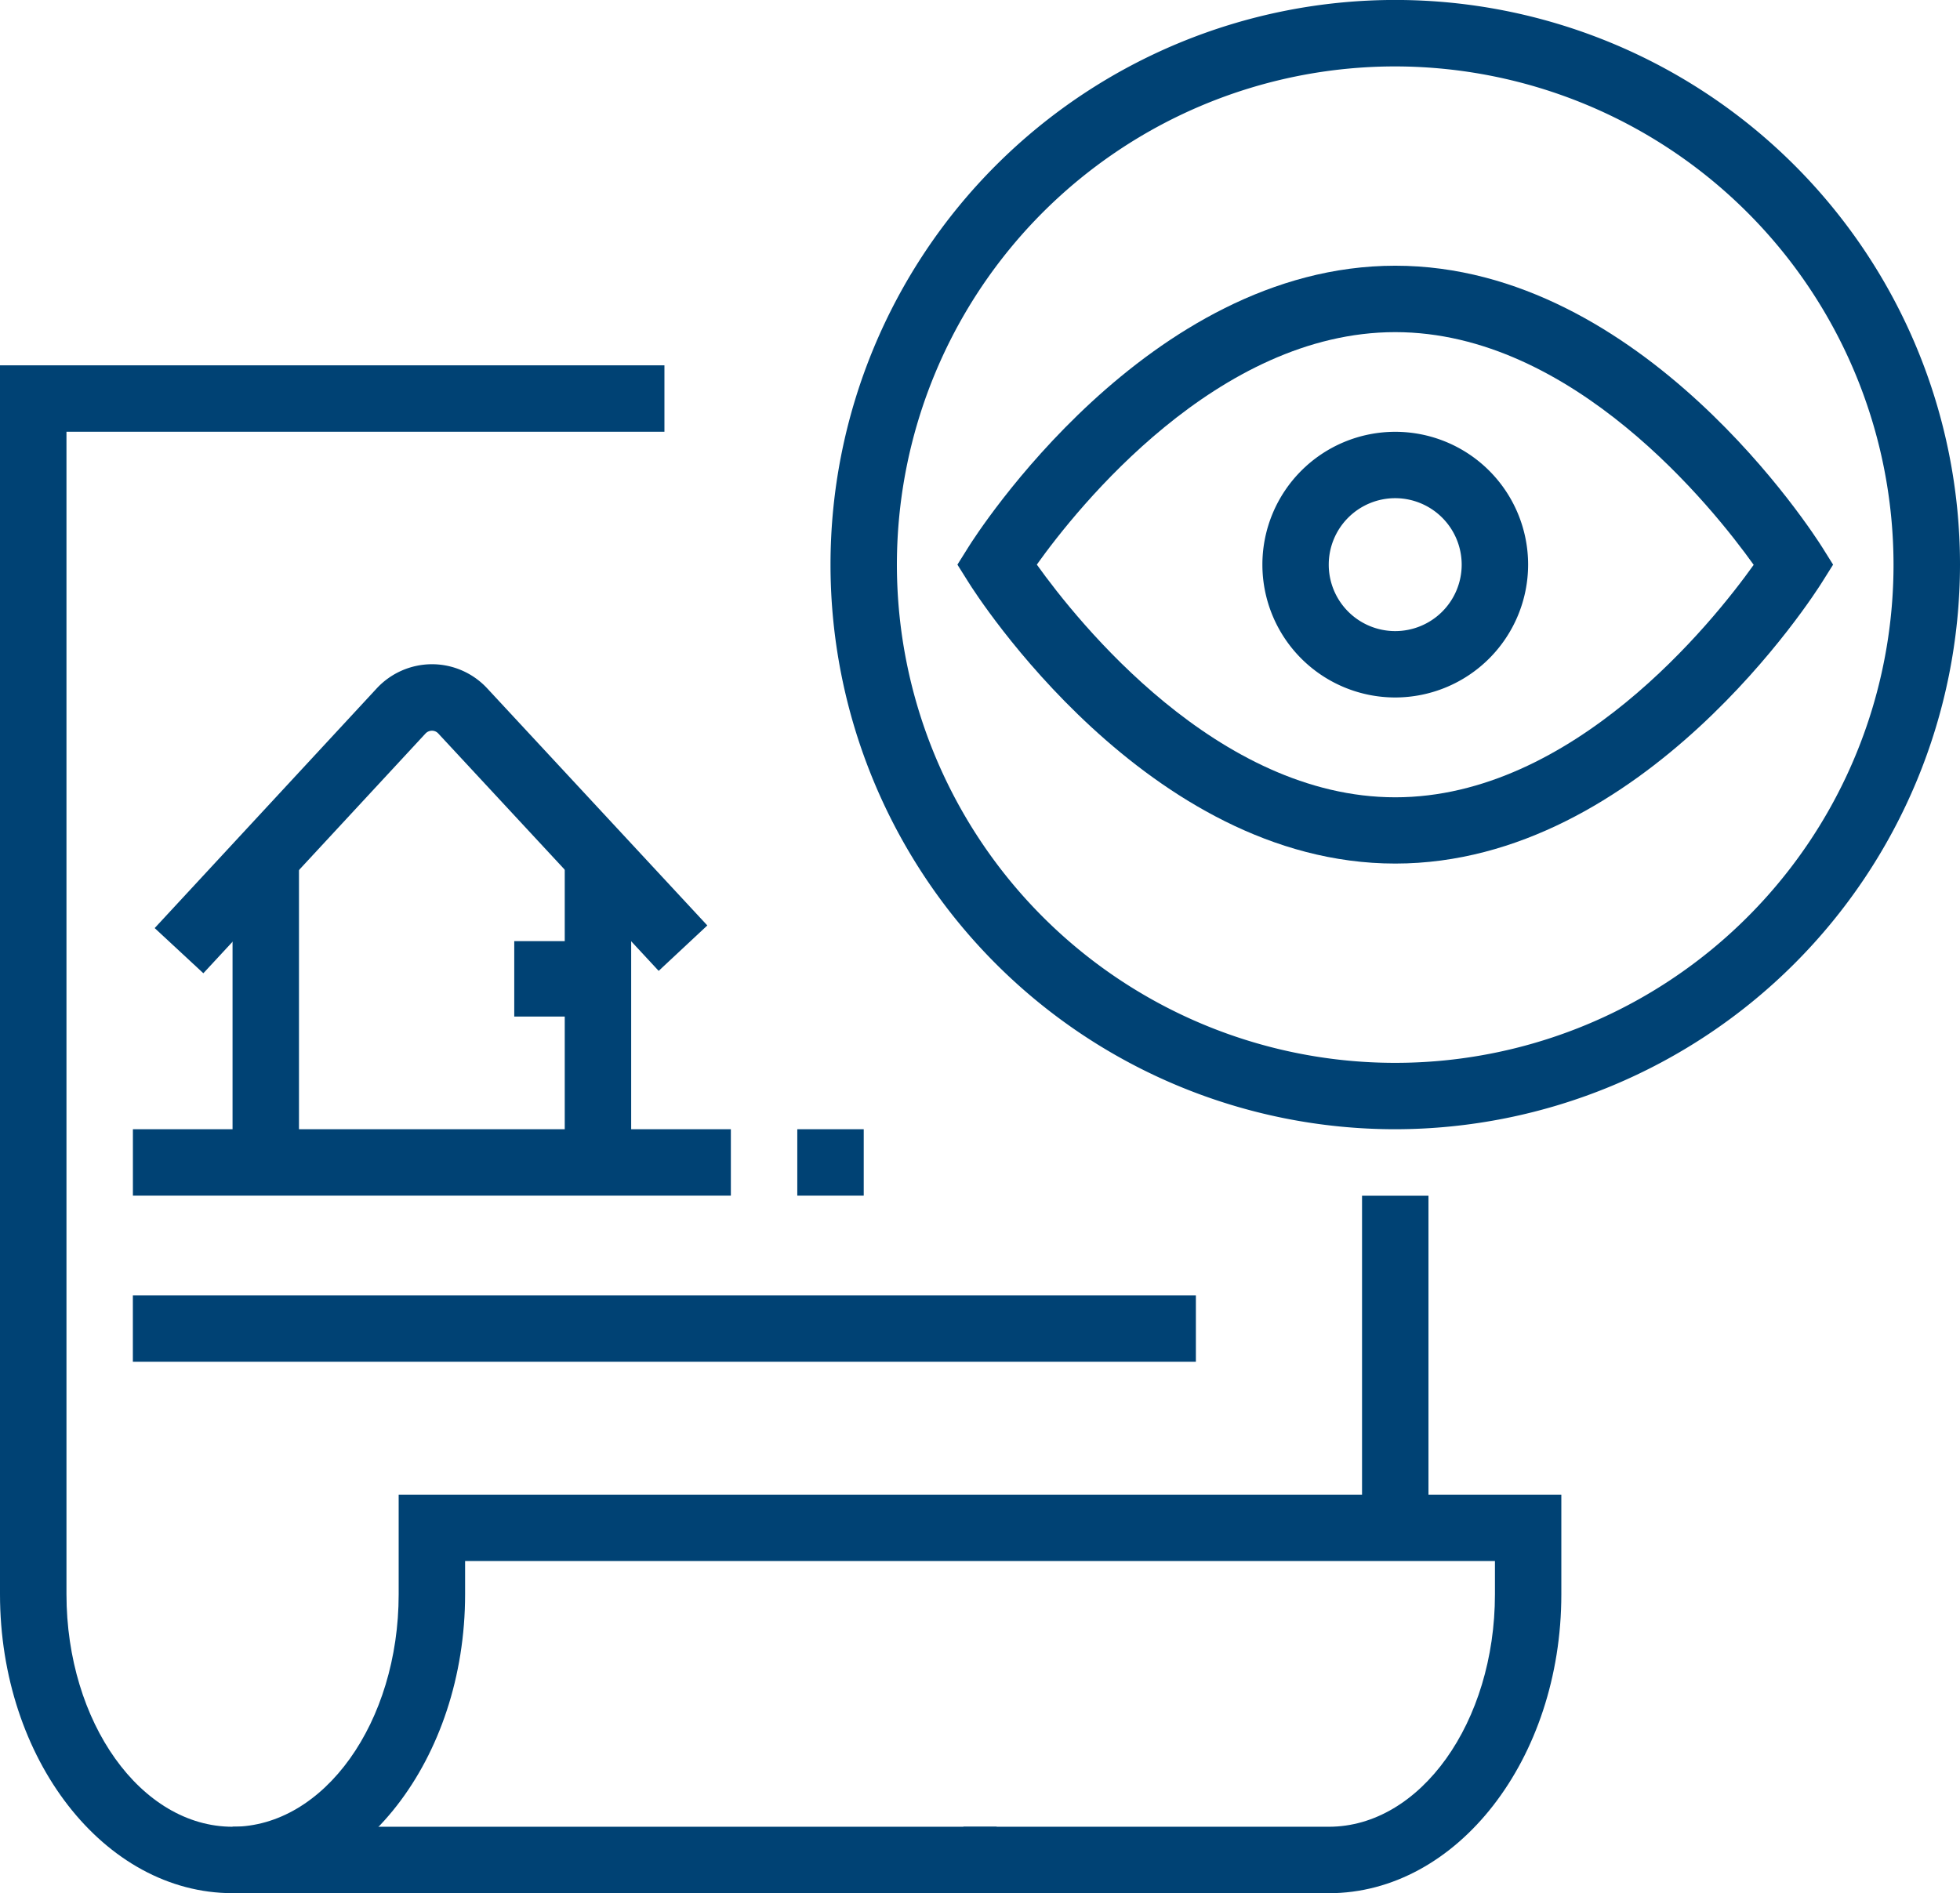 <?xml version="1.0" encoding="UTF-8"?>
<svg xmlns="http://www.w3.org/2000/svg" xmlns:xlink="http://www.w3.org/1999/xlink" id="Groupe_124" data-name="Groupe 124" width="49.685" height="48" viewBox="0 0 49.685 48">
  <defs>
    <clipPath id="clip-path">
      <rect id="Rectangle_118" data-name="Rectangle 118" width="49.685" height="48" fill="#004274"></rect>
    </clipPath>
  </defs>
  <rect id="Rectangle_110" data-name="Rectangle 110" width="1.912" height="1.912" transform="translate(13.036 23.862)" fill="#004274"></rect>
  <g id="Groupe_123" data-name="Groupe 123">
    <g id="Groupe_122" data-name="Groupe 122" clip-path="url(#clip-path)">
      <path id="Tracé_157" data-name="Tracé 157" d="M33.684,88.453H24.422V86.769h9.263c2.321,0,4.211-2.646,4.211-5.895v-.842H11.79v.842c0,4.18-2.644,7.579-5.895,7.579S0,85.054,0,80.874V49.716H16.843V51.4H1.685V80.874c0,3.249,1.888,5.895,4.21,5.895s4.211-2.646,4.211-5.895V78.349H39.579v2.526c0,4.18-2.644,7.579-5.895,7.579" transform="translate(0 -40.453)" fill="#004274"></path>
      <rect id="Rectangle_111" data-name="Rectangle 111" width="19.369" height="1.684" transform="translate(5.895 46.316)" fill="#004274"></rect>
      <rect id="Rectangle_112" data-name="Rectangle 112" width="1.684" height="8.421" transform="translate(34.527 30.317)" fill="#004274"></rect>
      <rect id="Rectangle_113" data-name="Rectangle 113" width="1.684" height="7.754" transform="translate(14.316 21.719)" fill="#004274"></rect>
      <rect id="Rectangle_114" data-name="Rectangle 114" width="1.684" height="7.744" transform="translate(5.895 21.73)" fill="#004274"></rect>
      <rect id="Rectangle_115" data-name="Rectangle 115" width="15.158" height="1.684" transform="translate(3.369 28.631)" fill="#004274"></rect>
      <rect id="Rectangle_116" data-name="Rectangle 116" width="1.684" height="1.684" transform="translate(20.211 28.631)" fill="#004274"></rect>
      <rect id="Rectangle_117" data-name="Rectangle 117" width="26.947" height="1.684" transform="translate(3.368 32.842)" fill="#004274"></rect>
      <path id="Tracé_158" data-name="Tracé 158" d="M127.318,1.684a12.632,12.632,0,1,0,12.631,12.632A12.645,12.645,0,0,0,127.318,1.684m0,26.947a14.316,14.316,0,1,1,14.316-14.316,14.332,14.332,0,0,1-14.316,14.316" transform="translate(-91.949)" fill="#004274"></path>
      <path id="Tracé_159" data-name="Tracé 159" d="M175.127,60.442a1.685,1.685,0,1,0,1.684,1.684,1.687,1.687,0,0,0-1.684-1.684m0,5.053a3.368,3.368,0,1,1,3.368-3.369,3.372,3.372,0,0,1-3.368,3.369" transform="translate(-139.758 -47.811)" fill="#004274"></path>
      <path id="Tracé_160" data-name="Tracé 160" d="M132.282,43.738c1.033,1.445,4.582,5.9,9.086,5.9s8.056-4.449,9.086-5.894c-1.033-1.446-4.582-5.9-9.086-5.9s-8.056,4.449-9.086,5.894m9.086,7.58c-6.29,0-10.638-6.841-10.819-7.133l-.28-.446.28-.447c.181-.29,4.529-7.132,10.819-7.132S152,43,152.187,43.292l.28.447-.28.446c-.182.291-4.529,7.133-10.819,7.133" transform="translate(-105.999 -29.423)" fill="#004274"></path>
      <path id="Tracé_161" data-name="Tracé 161" d="M22.282,98.23l-1.234-1.145,5.631-6.08a1.916,1.916,0,0,1,1.392-.61h.006A1.91,1.91,0,0,1,29.471,91l5.586,6.018L33.824,98.17l-5.587-6.019a.214.214,0,0,0-.159-.07.226.226,0,0,0-.164.07Z" transform="translate(-17.127 -73.554)" fill="#004274"></path>
    </g>
  </g>
</svg>
